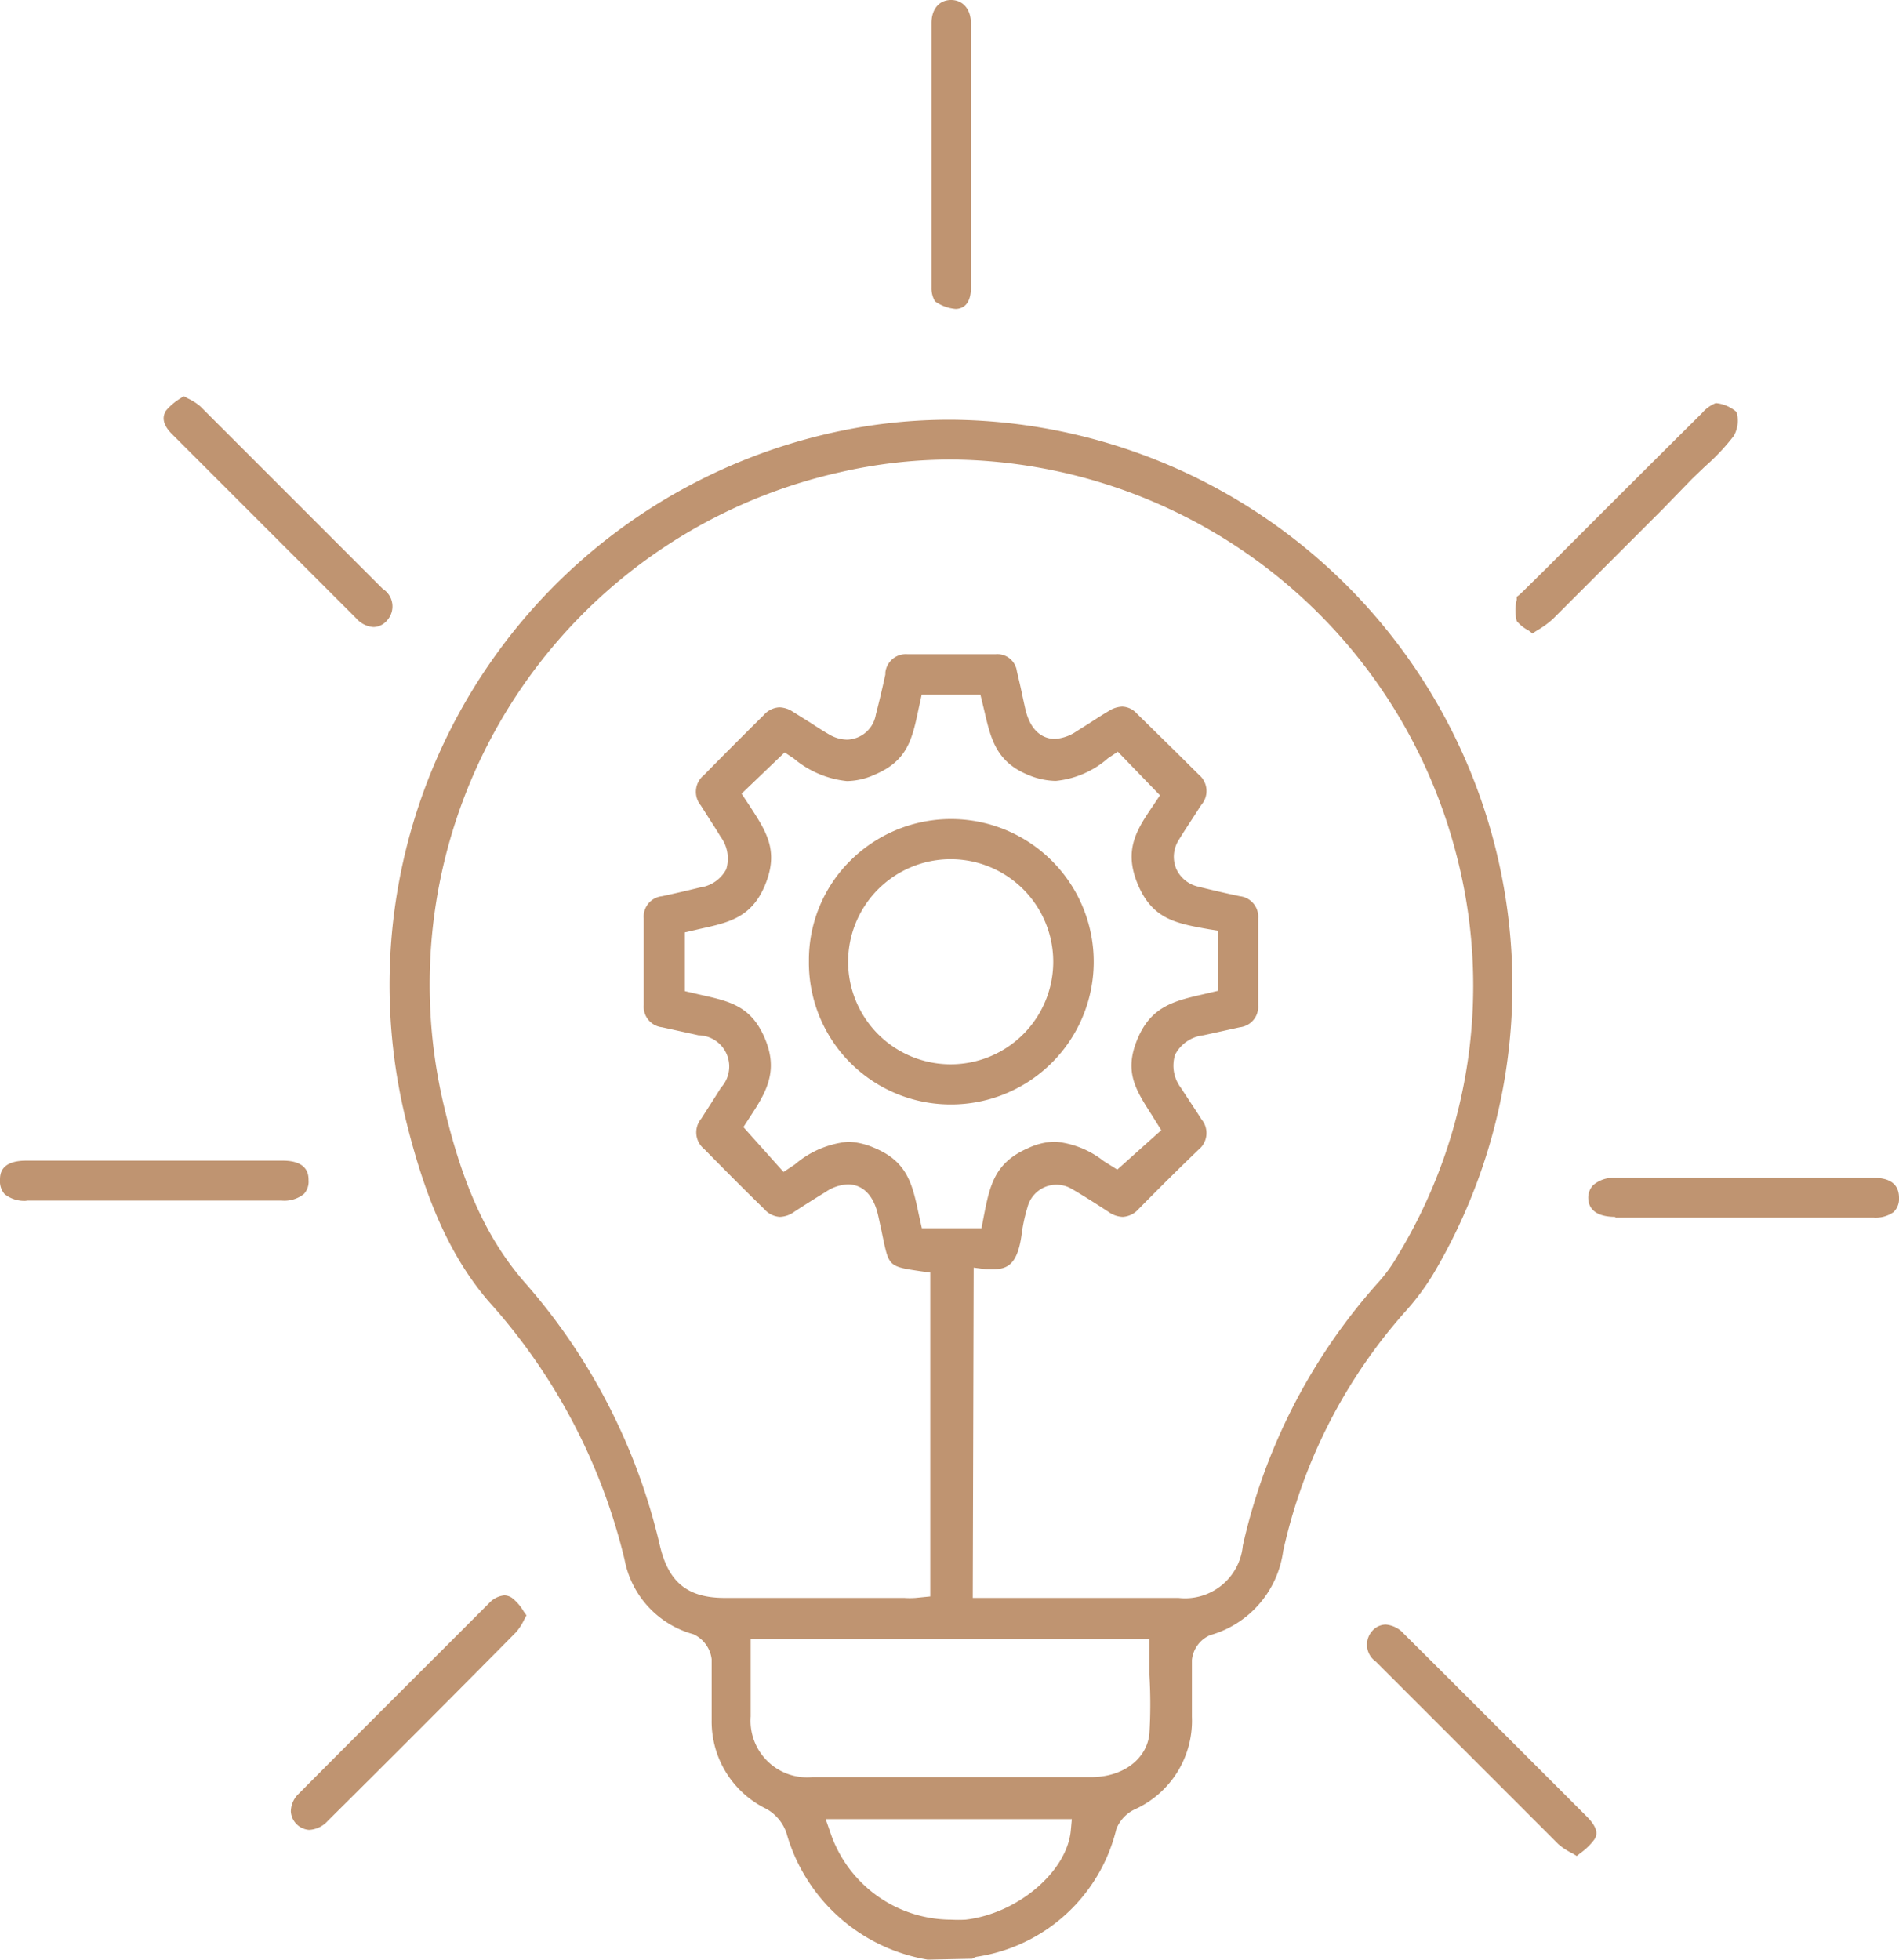 <?xml version="1.0" encoding="UTF-8"?> <svg xmlns="http://www.w3.org/2000/svg" viewBox="0 0 104.07 107.38"> <defs> <style>.cls-1{fill:#bf9471;}</style> </defs> <g id="Слой_2" data-name="Слой 2"> <g id="Слой_1-2" data-name="Слой 1"> <path class="cls-1" d="M50.84,107.38a9.71,9.71,0,0,1-7.74-6.94A2.4,2.4,0,0,0,42,99.12,5.32,5.32,0,0,1,39,94.27c0-.45,0-.9,0-1.35,0-.63,0-1.3,0-2a1.73,1.73,0,0,0-1-1.37,5.25,5.25,0,0,1-3.77-4.08A32.41,32.41,0,0,0,26.77,71.3c-2-2.34-3.37-5.32-4.46-9.67A31,31,0,0,1,47.38,23.37,29.57,29.57,0,0,1,52.17,23,31,31,0,0,1,78.53,69.84a13.68,13.68,0,0,1-1.49,2A29.2,29.2,0,0,0,70.32,85a5.56,5.56,0,0,1-4,4.6,1.66,1.66,0,0,0-1,1.36c0,.74,0,1.48,0,2.2v.91a5.33,5.33,0,0,1-3.14,5.08,2,2,0,0,0-1,1.07,9.29,9.29,0,0,1-7.64,7,.58.58,0,0,0-.25.11Zm-5.33-6.95a7,7,0,0,0,6.62,4.76h0a7.09,7.09,0,0,0,.79,0c2.83-.33,5.52-2.6,5.76-4.85l.06-.66H45.25Zm-4.37-8.87c0,.84,0,1.67,0,2.5a3.1,3.1,0,0,0,3.37,3.32H59.79c1.77,0,3.06-1,3.2-2.38a26.68,26.68,0,0,0,0-3.22c0-.45,0-.91,0-1.37v-.6H41.14Zm12.17-4H64.58a3.18,3.18,0,0,0,3.53-2.87,32.18,32.18,0,0,1,7.38-14.37,8.42,8.42,0,0,0,1.07-1.46,28.46,28.46,0,0,0,3.16-22.38,28.84,28.84,0,0,0-27.59-21.3,27.27,27.27,0,0,0-6.11.7A28.76,28.76,0,0,0,24.35,60.69c1,4.25,2.34,7.19,4.36,9.53a33.13,33.13,0,0,1,7.45,14.46c.47,2,1.49,2.87,3.52,2.88h9.87a4.44,4.44,0,0,0,.62,0l.81-.08V69.73l-.51-.07c-1.75-.26-1.75-.26-2.09-1.87l-.07-.34c-.07-.3-.13-.61-.2-.91-.34-1.42-1.17-1.64-1.64-1.64a2.32,2.32,0,0,0-1.23.42q-.87.53-1.71,1.08a1.43,1.43,0,0,1-.79.28,1.23,1.23,0,0,1-.86-.43c-1.11-1.08-2.2-2.18-3.29-3.29a1.17,1.17,0,0,1-.16-1.66l.39-.61c.23-.36.47-.73.69-1.09a1.71,1.71,0,0,0-1.23-2.87l-2-.44a1.13,1.13,0,0,1-1-1.22c0-1.7,0-3.25,0-4.74a1.12,1.12,0,0,1,1-1.22c.7-.15,1.39-.31,2.08-.48a1.92,1.92,0,0,0,1.44-1,2,2,0,0,0-.31-1.78c-.22-.37-.45-.72-.68-1.08l-.4-.63a1.17,1.17,0,0,1,.16-1.66q1.63-1.66,3.29-3.3a1.21,1.21,0,0,1,.86-.42,1.43,1.43,0,0,1,.73.24l.93.58c.35.23.69.45,1.05.66a2,2,0,0,0,1,.29A1.65,1.65,0,0,0,48,39.15c.19-.73.36-1.46.52-2.19l0-.11a1.13,1.13,0,0,1,1.22-1H52l2.56,0a1.08,1.08,0,0,1,1.17.94c.09.38.18.76.26,1.14s.13.61.2.92c.33,1.42,1.16,1.64,1.62,1.64A2.37,2.37,0,0,0,59,40.07l.7-.44c.35-.23.71-.46,1.08-.68a1.47,1.47,0,0,1,.72-.23,1.12,1.12,0,0,1,.79.37Q64,40.76,65.7,42.45a1.16,1.16,0,0,1,.13,1.66l-.22.34c-.33.52-.66,1-1,1.56a1.71,1.71,0,0,0-.16,1.57,1.73,1.73,0,0,0,1.2,1c.76.19,1.53.37,2.3.53a1.13,1.13,0,0,1,1,1.22c0,1.6,0,3.2,0,4.75a1.13,1.13,0,0,1-1,1.21l-2,.44a2,2,0,0,0-1.55,1.06,2,2,0,0,0,.31,1.81L65.63,61l.21.33A1.17,1.17,0,0,1,65.68,63Q64,64.62,62.39,66.26a1.25,1.25,0,0,1-.86.42,1.43,1.43,0,0,1-.79-.28c-.66-.43-1.33-.86-2-1.25a1.64,1.64,0,0,0-2.43,1A8.89,8.89,0,0,0,56,67.55c-.21,1.7-.76,2-1.57,2l-.39,0-.68-.09Zm-6.89-25a3.93,3.93,0,0,1,1.45.32c1.87.76,2.13,2,2.49,3.7l.16.72h3.27l.11-.58c.34-1.74.58-3,2.45-3.81a3.58,3.58,0,0,1,1.49-.35,5,5,0,0,1,2.64,1.06l.75.47,2.41-2.16-.55-.88c-.87-1.36-1.49-2.34-.76-4.1s1.94-2.09,3.58-2.46l.85-.2V51l-.5-.08c-1.81-.32-3.1-.55-3.9-2.45s-.07-3,.85-4.35l.36-.54-2.31-2.39-.54.36a5.09,5.09,0,0,1-2.86,1.24,4,4,0,0,1-1.47-.31c-1.8-.72-2.09-2-2.44-3.5l-.22-.91H50.51l-.17.78c-.35,1.65-.6,2.84-2.41,3.6a3.78,3.78,0,0,1-1.52.35,5.36,5.36,0,0,1-2.91-1.24L43,41.23l-2.36,2.26.45.68c.92,1.42,1.59,2.44.86,4.27s-2,2.11-3.55,2.45l-.87.2v3.22l.86.2c1.62.36,2.78.62,3.53,2.4s.08,2.93-.81,4.28l-.37.57,2.2,2.46.63-.42A5.2,5.2,0,0,1,46.42,62.57Z"></path> <path class="cls-1" d="M16.94,100.27a1.08,1.08,0,0,1-1-1,1.36,1.36,0,0,1,.45-1c2.83-2.85,5.66-5.67,8.49-8.5l1.92-1.92a1.31,1.31,0,0,1,.84-.43.78.78,0,0,1,.42.14,2.66,2.66,0,0,1,.65.76,1.43,1.43,0,0,1,.14.2l-.12.22a3,3,0,0,1-.45.7q-5.13,5.19-10.32,10.34A1.47,1.47,0,0,1,16.94,100.27Z"></path> <path class="cls-1" d="M86.16,101.55a3.44,3.44,0,0,1-.76-.5q-5-5-10-10a1.13,1.13,0,0,1-.19-1.69,1,1,0,0,1,.73-.34,1.49,1.49,0,0,1,1,.51c2.58,2.56,5.15,5.14,7.72,7.71l2.3,2.3c.73.73.52,1.08.42,1.25a3.54,3.54,0,0,1-.78.76l-.19.15Z"></path> <path class="cls-1" d="M88.52,66.68c-.66,0-1.44-.18-1.48-1a1,1,0,0,1,.26-.73,1.69,1.69,0,0,1,1.2-.41h14.18c.92,0,1.39.37,1.39,1.1a1,1,0,0,1-.3.78,1.7,1.7,0,0,1-1.08.3H88.52Z"></path> <path class="cls-1" d="M20.47,34.36a1.37,1.37,0,0,1-.94-.47q-5-5-10-10l-.13-.13q-.67-.69-.3-1.26a3.26,3.26,0,0,1,.77-.66l.2-.13.22.12a3.06,3.06,0,0,1,.69.44q5,5,10,10A1.14,1.14,0,0,1,21.21,34,1,1,0,0,1,20.47,34.36Z"></path> <path class="cls-1" d="M52.39,16.93a2.26,2.26,0,0,1-1.15-.42,1.39,1.39,0,0,1-.19-.74c0-4.82,0-9.7,0-14.51,0-.77.43-1.26,1.07-1.26s1.08.49,1.09,1.26c0,1.71,0,3.41,0,5.11V9.06h0v6.71c0,.48-.13,1.06-.72,1.15Z"></path> <path class="cls-1" d="M1.46,65.8a1.73,1.73,0,0,1-1.21-.37A1.06,1.06,0,0,1,0,64.67c0-.29,0-1.06,1.41-1.07H15.5c1.4,0,1.41.81,1.41,1.07a1,1,0,0,1-.25.75,1.71,1.71,0,0,1-1.22.37h-14Z"></path> <path class="cls-1" d="M83.77,34.55a2.09,2.09,0,0,1-.65-.52,2.42,2.42,0,0,1,0-1.16l0-.17h0a1.15,1.15,0,0,0,.19-.15l.17-.16L84.89,31q4.19-4.2,8.39-8.37a1.93,1.93,0,0,1,.75-.54,2,2,0,0,1,1.14.49,1.71,1.71,0,0,1-.15,1.3,11.63,11.63,0,0,1-1.57,1.67l-.71.68L91.1,27.92c-2,2-4,4-6,6a5,5,0,0,1-.87.63l-.25.16Z"></path> <path class="cls-1" d="M52.18,60.52a7.77,7.77,0,0,1-7.85-7.86,7.66,7.66,0,0,1,2.26-5.49,7.82,7.82,0,1,1,5.62,13.35ZM52.1,47.08a5.62,5.62,0,0,0,0,11.24h0a5.62,5.62,0,1,0,0-11.24Z"></path> </g> </g> </svg> 